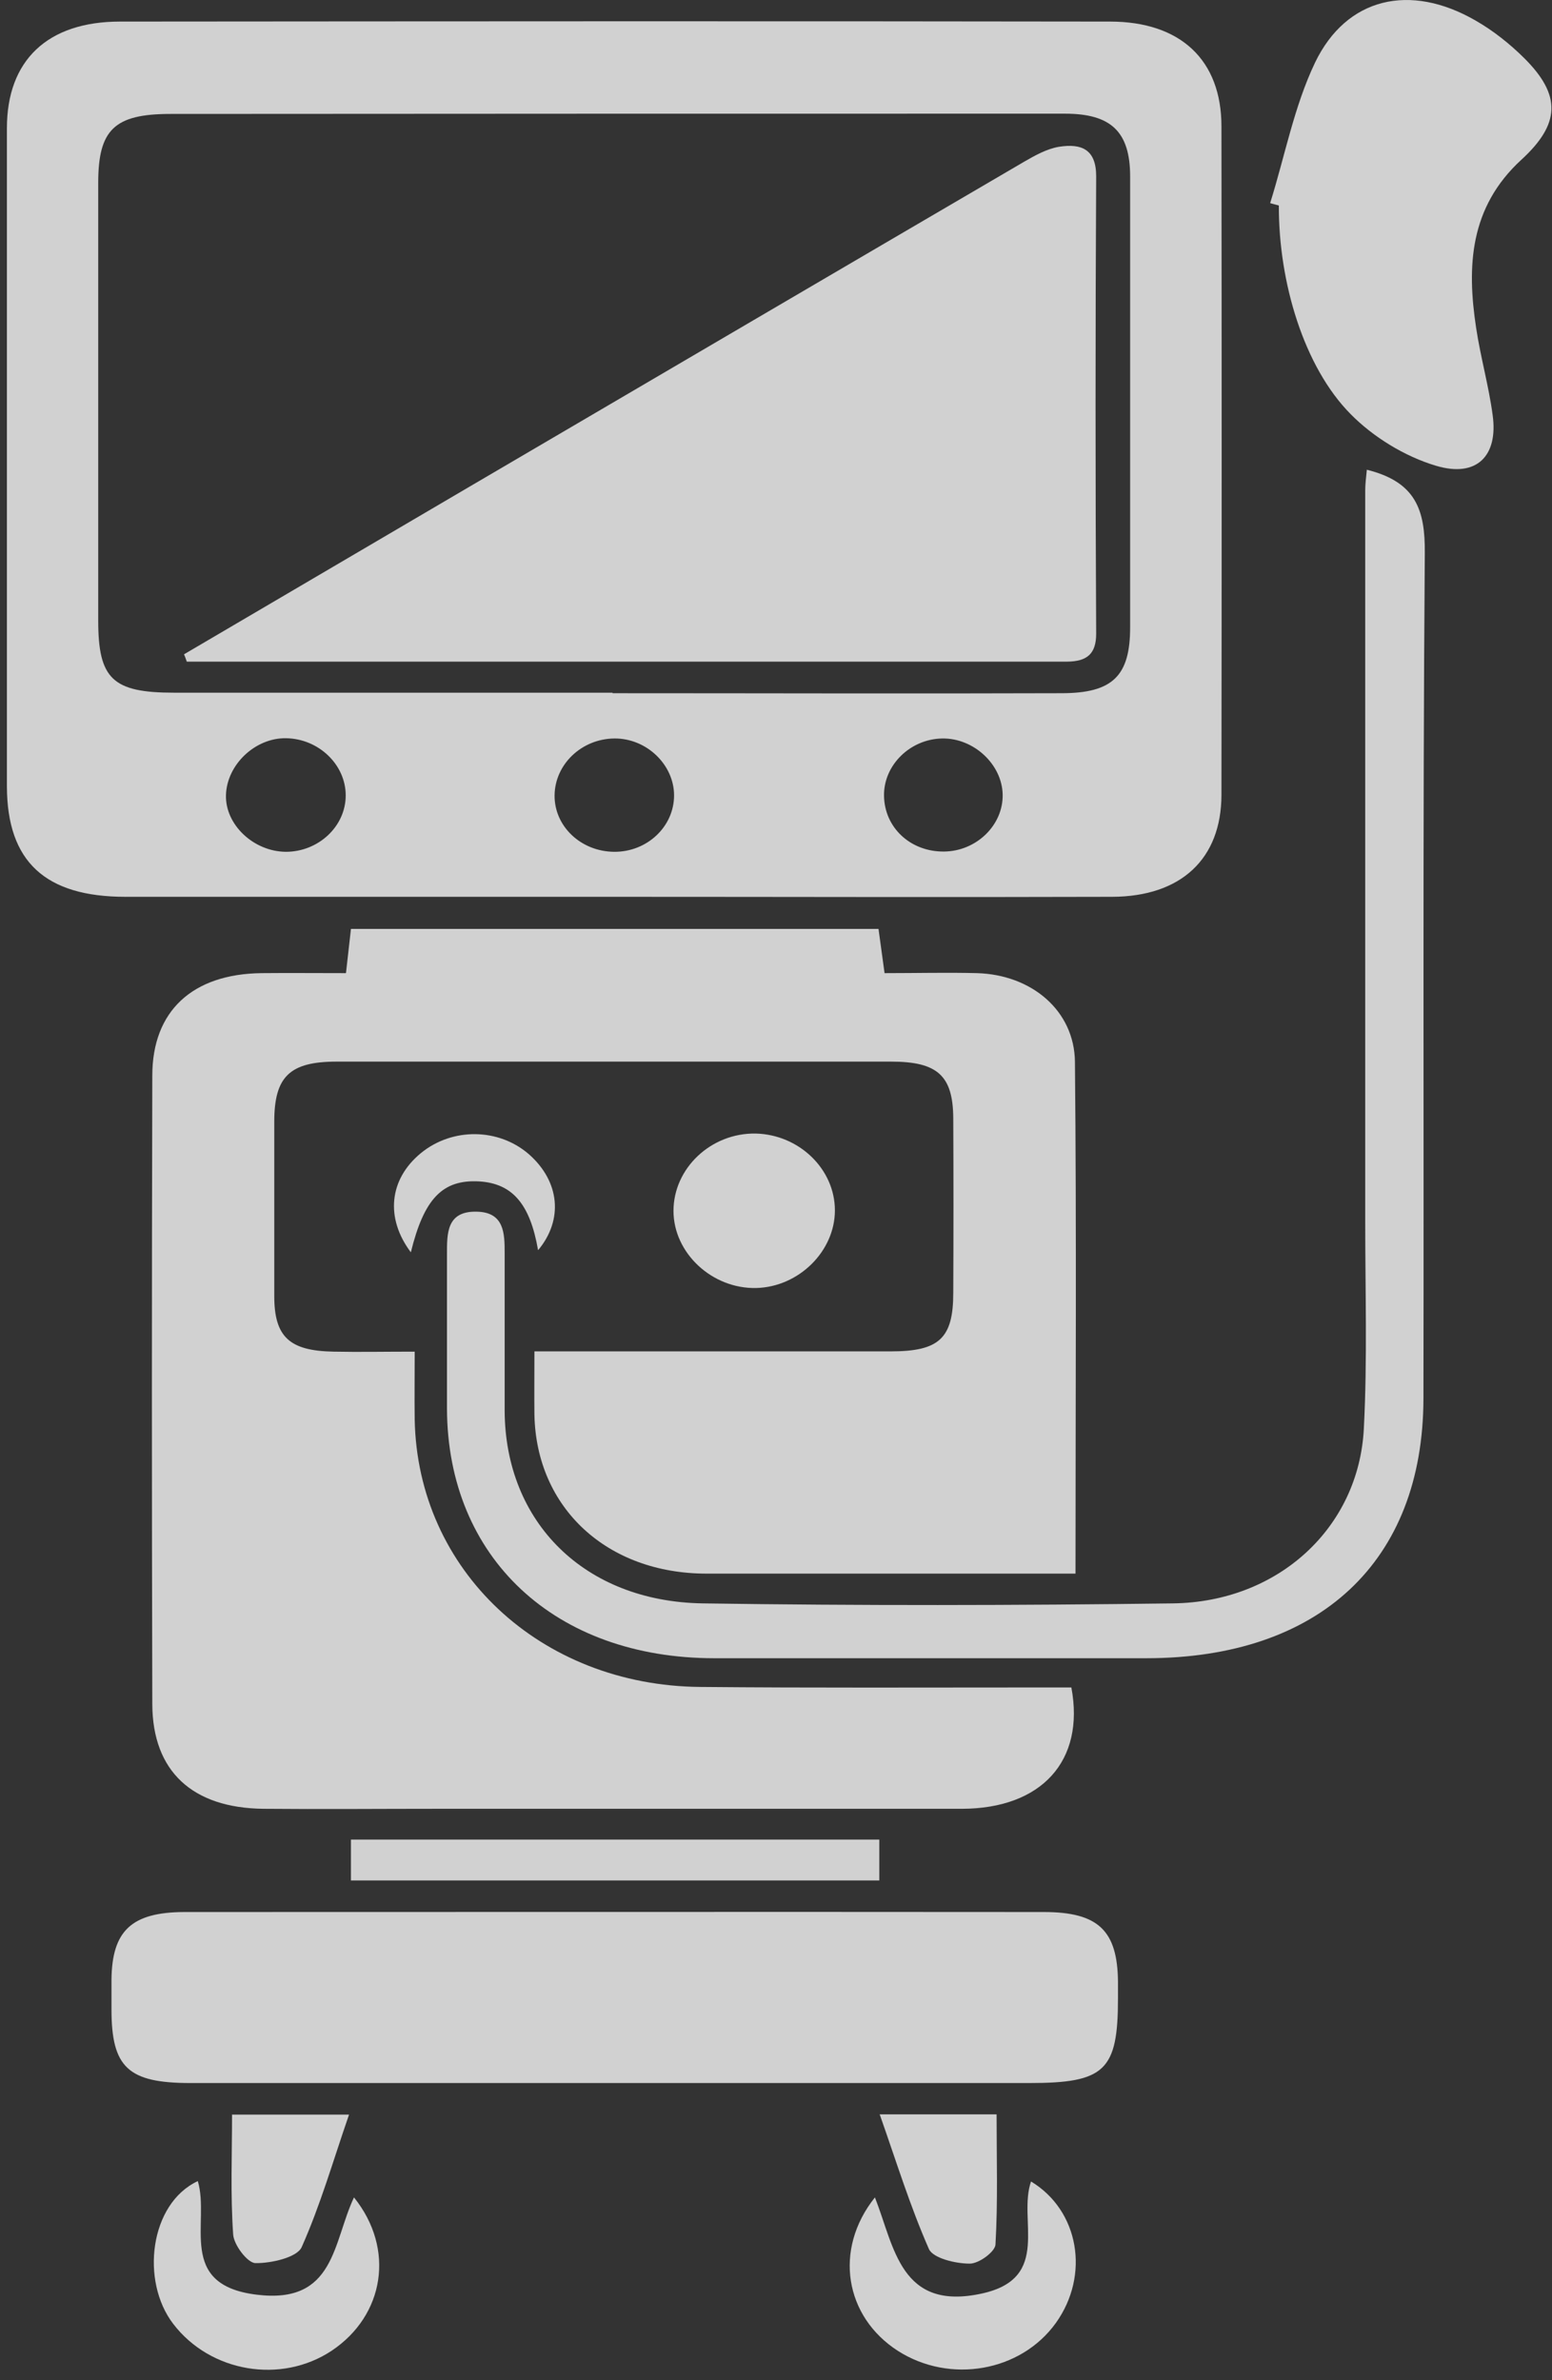 <svg width="60" height="92" viewBox="0 0 60 92" fill="none" xmlns="http://www.w3.org/2000/svg">
<rect x="0" y="0" width="60" height="92" fill="#333333" stroke="none"/>
<g opacity="0.77">
<path d="M13.376 37.604C13.451 36.954 13.504 36.464 13.568 35.904H33.963C34.037 36.454 34.112 36.984 34.197 37.614C35.435 37.614 36.597 37.584 37.771 37.614C39.883 37.674 41.536 39.064 41.557 41.044C41.621 47.574 41.579 54.104 41.579 60.824H40.213C35.915 60.824 31.616 60.824 27.317 60.824C23.467 60.824 20.736 58.284 20.661 54.694C20.651 53.934 20.661 53.184 20.661 52.234H22.219C26.293 52.234 30.357 52.234 34.432 52.234C36.32 52.234 36.853 51.724 36.853 49.964C36.864 47.714 36.864 45.464 36.853 43.224C36.843 41.574 36.245 41.034 34.453 41.034C27.307 41.034 20.16 41.034 13.013 41.034C11.2 41.034 10.603 41.614 10.603 43.354C10.603 45.604 10.603 47.854 10.603 50.094C10.603 51.674 11.189 52.214 12.896 52.244C13.877 52.264 14.869 52.244 16.032 52.244C16.032 53.194 16.021 54.034 16.032 54.864C16.139 60.694 20.885 65.154 27.083 65.204C31.381 65.244 35.68 65.224 39.979 65.224C40.469 65.224 40.96 65.224 41.419 65.224C41.952 68.074 40.256 69.904 37.195 69.914C30.453 69.914 23.712 69.914 16.971 69.914C14.709 69.914 12.448 69.934 10.187 69.914C7.435 69.884 5.899 68.464 5.888 65.874C5.867 57.774 5.867 49.674 5.888 41.574C5.888 39.074 7.445 37.644 10.112 37.614C11.147 37.604 12.181 37.614 13.365 37.614" fill="white"/>
<path d="M36.491 32.914C37.749 32.904 38.784 31.894 38.763 30.714C38.741 29.544 37.643 28.524 36.427 28.544C35.189 28.564 34.155 29.574 34.176 30.764C34.197 31.994 35.2 32.924 36.491 32.914ZM26.059 30.744C26.059 29.554 24.992 28.534 23.755 28.544C22.485 28.554 21.451 29.544 21.44 30.744C21.429 31.934 22.453 32.914 23.744 32.924C25.013 32.934 26.059 31.954 26.059 30.744ZM11.061 28.534C9.867 28.514 8.768 29.554 8.736 30.734C8.704 31.874 9.803 32.914 11.051 32.924C12.309 32.924 13.365 31.944 13.365 30.744C13.365 29.554 12.32 28.554 11.061 28.534ZM23.68 26.794C29.461 26.794 35.253 26.814 41.035 26.794C43.019 26.794 43.691 26.124 43.691 24.244C43.691 18.434 43.691 12.634 43.691 6.824C43.691 5.094 42.955 4.394 41.173 4.394C29.643 4.394 18.123 4.394 6.592 4.404C4.416 4.404 3.797 5.014 3.797 7.074C3.797 12.714 3.797 18.344 3.797 23.984C3.797 26.244 4.352 26.774 6.731 26.774C12.384 26.774 18.037 26.774 23.68 26.774M23.723 34.664C17.429 34.664 11.147 34.664 4.853 34.664C1.749 34.664 0.277 33.304 0.267 30.404C0.267 21.924 0.267 13.434 0.267 4.954C0.267 2.334 1.835 0.834 4.64 0.834C17.397 0.824 30.155 0.814 42.912 0.834C45.643 0.834 47.221 2.324 47.221 4.884C47.232 13.494 47.232 22.104 47.221 30.714C47.221 33.204 45.653 34.654 42.997 34.664C36.576 34.684 30.144 34.664 23.723 34.664Z" fill="white"/>
<path d="M23.787 80.514C18.315 80.514 12.843 80.514 7.371 80.514C4.95 80.514 4.31 79.914 4.31 77.664C4.31 77.284 4.31 76.904 4.31 76.514C4.331 74.634 5.078 73.914 7.115 73.904C18.198 73.904 29.28 73.894 40.352 73.904C42.464 73.904 43.2 74.624 43.221 76.594C43.221 76.804 43.221 77.014 43.221 77.234C43.221 80.034 42.72 80.514 39.787 80.514C34.453 80.514 29.12 80.514 23.776 80.514" fill="white"/>
<path d="M52.832 18.154C54.742 18.624 55.094 19.714 55.083 21.364C54.998 32.264 55.051 43.164 55.03 54.054C55.019 60.364 51.008 64.094 44.31 64.094C38.742 64.094 33.184 64.094 27.616 64.094C21.451 64.094 17.302 60.204 17.28 54.454C17.28 52.464 17.28 50.464 17.28 48.474C17.28 47.684 17.259 46.804 18.432 46.834C19.499 46.854 19.51 47.684 19.51 48.424C19.51 50.464 19.51 52.494 19.51 54.534C19.531 58.834 22.592 61.904 27.168 61.974C33.227 62.064 39.286 62.054 45.344 61.974C49.419 61.924 52.534 59.044 52.726 55.214C52.864 52.544 52.779 49.874 52.779 47.204C52.779 37.794 52.779 28.374 52.779 18.964C52.779 18.714 52.811 18.464 52.843 18.144" fill="white"/>
<path d="M49.109 7.834C49.675 6.024 50.027 4.124 50.837 2.424C52.053 -0.106 54.517 -0.666 57.045 0.794C57.728 1.184 58.368 1.694 58.923 2.244C60.373 3.684 60.32 4.794 58.816 6.174C56.811 8.014 56.704 10.294 57.067 12.674C57.237 13.804 57.557 14.924 57.707 16.054C57.92 17.614 57.099 18.474 55.52 18.004C54.304 17.644 53.077 16.884 52.213 16.004C50.411 14.184 49.429 10.914 49.44 7.944L49.109 7.854" fill="white"/>
<path d="M33.994 71.104H13.567V72.684H33.994V71.104Z" fill="white"/>
<path d="M39.851 84.314C41.717 85.434 42.144 87.934 40.822 89.784C39.467 91.674 36.725 92.154 34.709 90.864C32.661 89.544 32.214 86.954 33.824 84.934C34.581 86.854 34.805 89.354 37.984 88.644C40.661 88.044 39.339 85.804 39.861 84.314" fill="white"/>
<path d="M13.685 84.934C15.285 86.924 14.858 89.494 12.832 90.854C10.869 92.164 8.127 91.694 6.698 89.824C5.429 88.174 5.781 85.174 7.647 84.304C8.127 85.894 6.815 88.314 9.919 88.694C12.959 89.074 12.863 86.674 13.685 84.934Z" fill="white"/>
<path d="M32.277 46.784C32.277 48.364 30.88 49.744 29.237 49.784C27.53 49.824 26.037 48.434 26.037 46.804C26.037 45.154 27.488 43.784 29.216 43.814C30.89 43.854 32.277 45.184 32.277 46.784Z" fill="white"/>
<path d="M8.961 81.734H13.494C12.875 83.524 12.384 85.244 11.659 86.864C11.478 87.254 10.486 87.484 9.878 87.474C9.569 87.474 9.035 86.764 9.014 86.364C8.907 84.824 8.971 83.274 8.971 81.744" fill="white"/>
<path d="M34.005 81.724H38.528C38.528 83.414 38.581 85.094 38.485 86.754C38.474 87.034 37.834 87.504 37.482 87.494C36.938 87.494 36.074 87.284 35.914 86.934C35.178 85.264 34.645 83.524 34.005 81.714" fill="white"/>
<path d="M20.8 48.314C20.491 46.534 19.808 45.744 18.528 45.664C17.109 45.584 16.395 46.324 15.883 48.404C14.89 47.084 15.04 45.584 16.267 44.574C17.483 43.574 19.285 43.594 20.459 44.624C21.642 45.674 21.781 47.144 20.811 48.314" fill="white"/>
<path d="M7.125 25.284C10.784 23.134 14.453 20.984 18.112 18.834C25.28 14.634 32.437 10.434 39.605 6.244C40.021 6.004 40.469 5.754 40.938 5.674C41.824 5.534 42.378 5.784 42.378 6.814C42.346 12.704 42.346 18.604 42.378 24.494C42.378 25.284 42.016 25.564 41.258 25.574C40.757 25.574 40.266 25.574 39.765 25.574C29.632 25.574 19.509 25.574 9.376 25.574H7.221C7.189 25.484 7.157 25.384 7.114 25.294" fill="white"/>
</g>
</svg>
